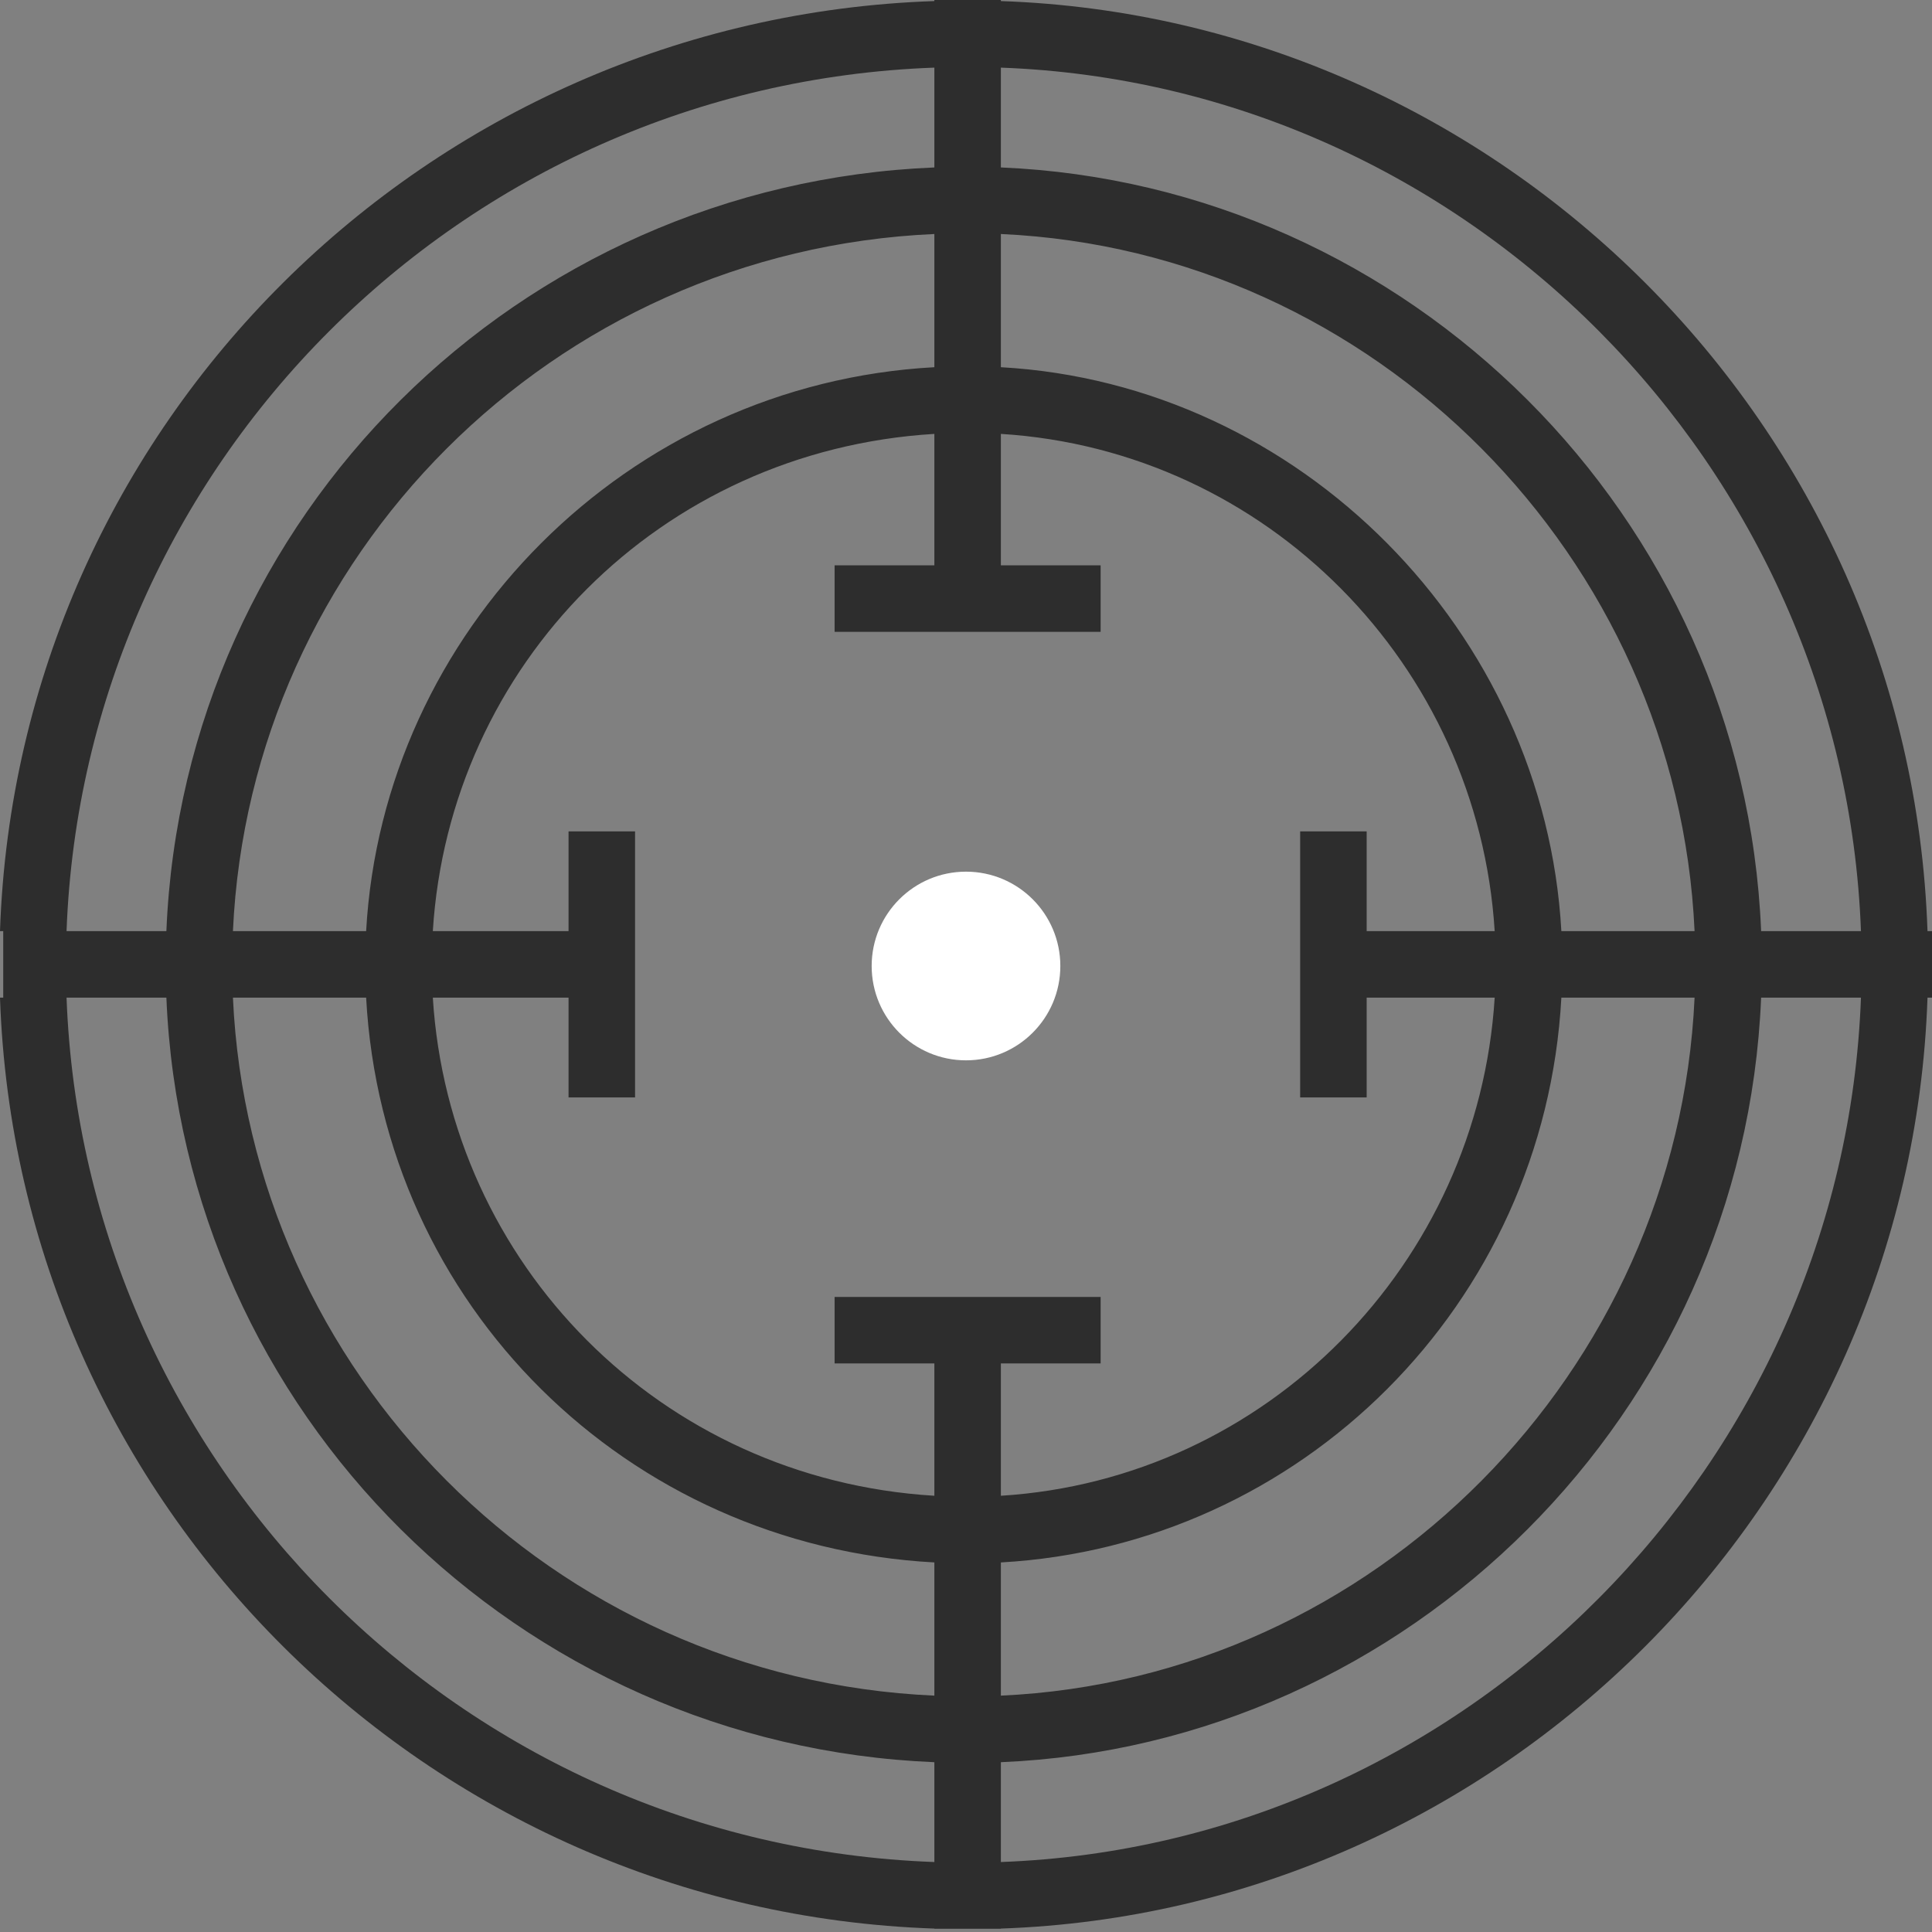 <?xml version="1.0" encoding="UTF-8"?> <svg xmlns="http://www.w3.org/2000/svg" width="512" height="512" viewBox="0 0 512 512" fill="none"><rect x="0" y="0" width="512" height="512" fill="#808080" stroke="none"/> <g clip-path="url(#clip0_402_21)"> <path d="M510.808 246.76C506.247 112.364 397.433 4.848 265.24 0.284V0H247.614V0.284C113.218 4.848 4.564 112.364 0 246.76H0.854V264.386H0C4.564 398.782 113.218 506.529 247.614 511.092V511.146H265.24V511.092C397.433 506.528 506.247 398.782 510.808 264.386H512V246.76H510.808ZM265.24 62.014C364.385 66.507 444.587 147.616 449.079 246.76H413.778C409.348 167.444 344.555 101.744 265.24 97.314V62.014ZM449.079 264.386C444.586 363.531 364.384 444.869 265.24 449.361V414.062C344.556 409.632 409.348 345.904 413.778 264.386H449.079ZM247.614 17.921V44.377C137.453 48.895 48.61 136.6 44.094 246.761H17.637C22.185 123.38 122.031 22.468 247.614 17.921ZM247.614 62.014V97.314C166.095 101.744 101.46 167.445 97.029 246.76H61.731C66.223 147.615 146.266 66.507 247.614 62.014ZM247.614 493.456C122.031 488.908 22.185 387.766 17.636 264.386H44.094C48.61 374.547 137.453 462.482 247.614 467V493.456ZM247.614 449.361C146.266 444.869 66.223 363.53 61.731 264.386H97.03C101.462 345.905 166.096 409.632 247.615 414.062V449.361H247.614ZM221.176 343.702V361.328H247.615V396.392C174.909 392.003 119.09 334.889 114.703 264.386H150.673V290.825H168.299V220.322H150.673V246.761H114.703C119.09 176.258 174.908 119.374 247.615 114.987V149.82H221.176V167.446H291.679V149.82H265.24V114.987C335.743 119.374 391.72 176.259 396.107 246.761H362.181V220.322H344.555V290.825H362.181V264.386H396.107C391.72 334.889 335.742 392.003 265.24 396.392V361.328H291.679V343.702H221.176ZM265.24 493.456V467C373.197 462.482 462.197 374.547 466.716 264.386H493.172C488.625 387.766 388.62 488.907 265.24 493.456ZM466.716 246.76C462.197 136.599 373.197 48.895 265.24 44.376V17.921C388.62 22.468 488.625 123.381 493.172 246.761H466.716V246.76Z" fill="#2D2D2D"></path> <path d="M256 281C269.807 281 281 269.807 281 256C281 242.193 269.807 231 256 231C242.193 231 231 242.193 231 256C231 269.807 242.193 281 256 281Z" fill="white"></path> </g> <defs> <clipPath id="clip0_402_21"> <rect width="512" height="512" fill="white"></rect> </clipPath> </defs> </svg> 